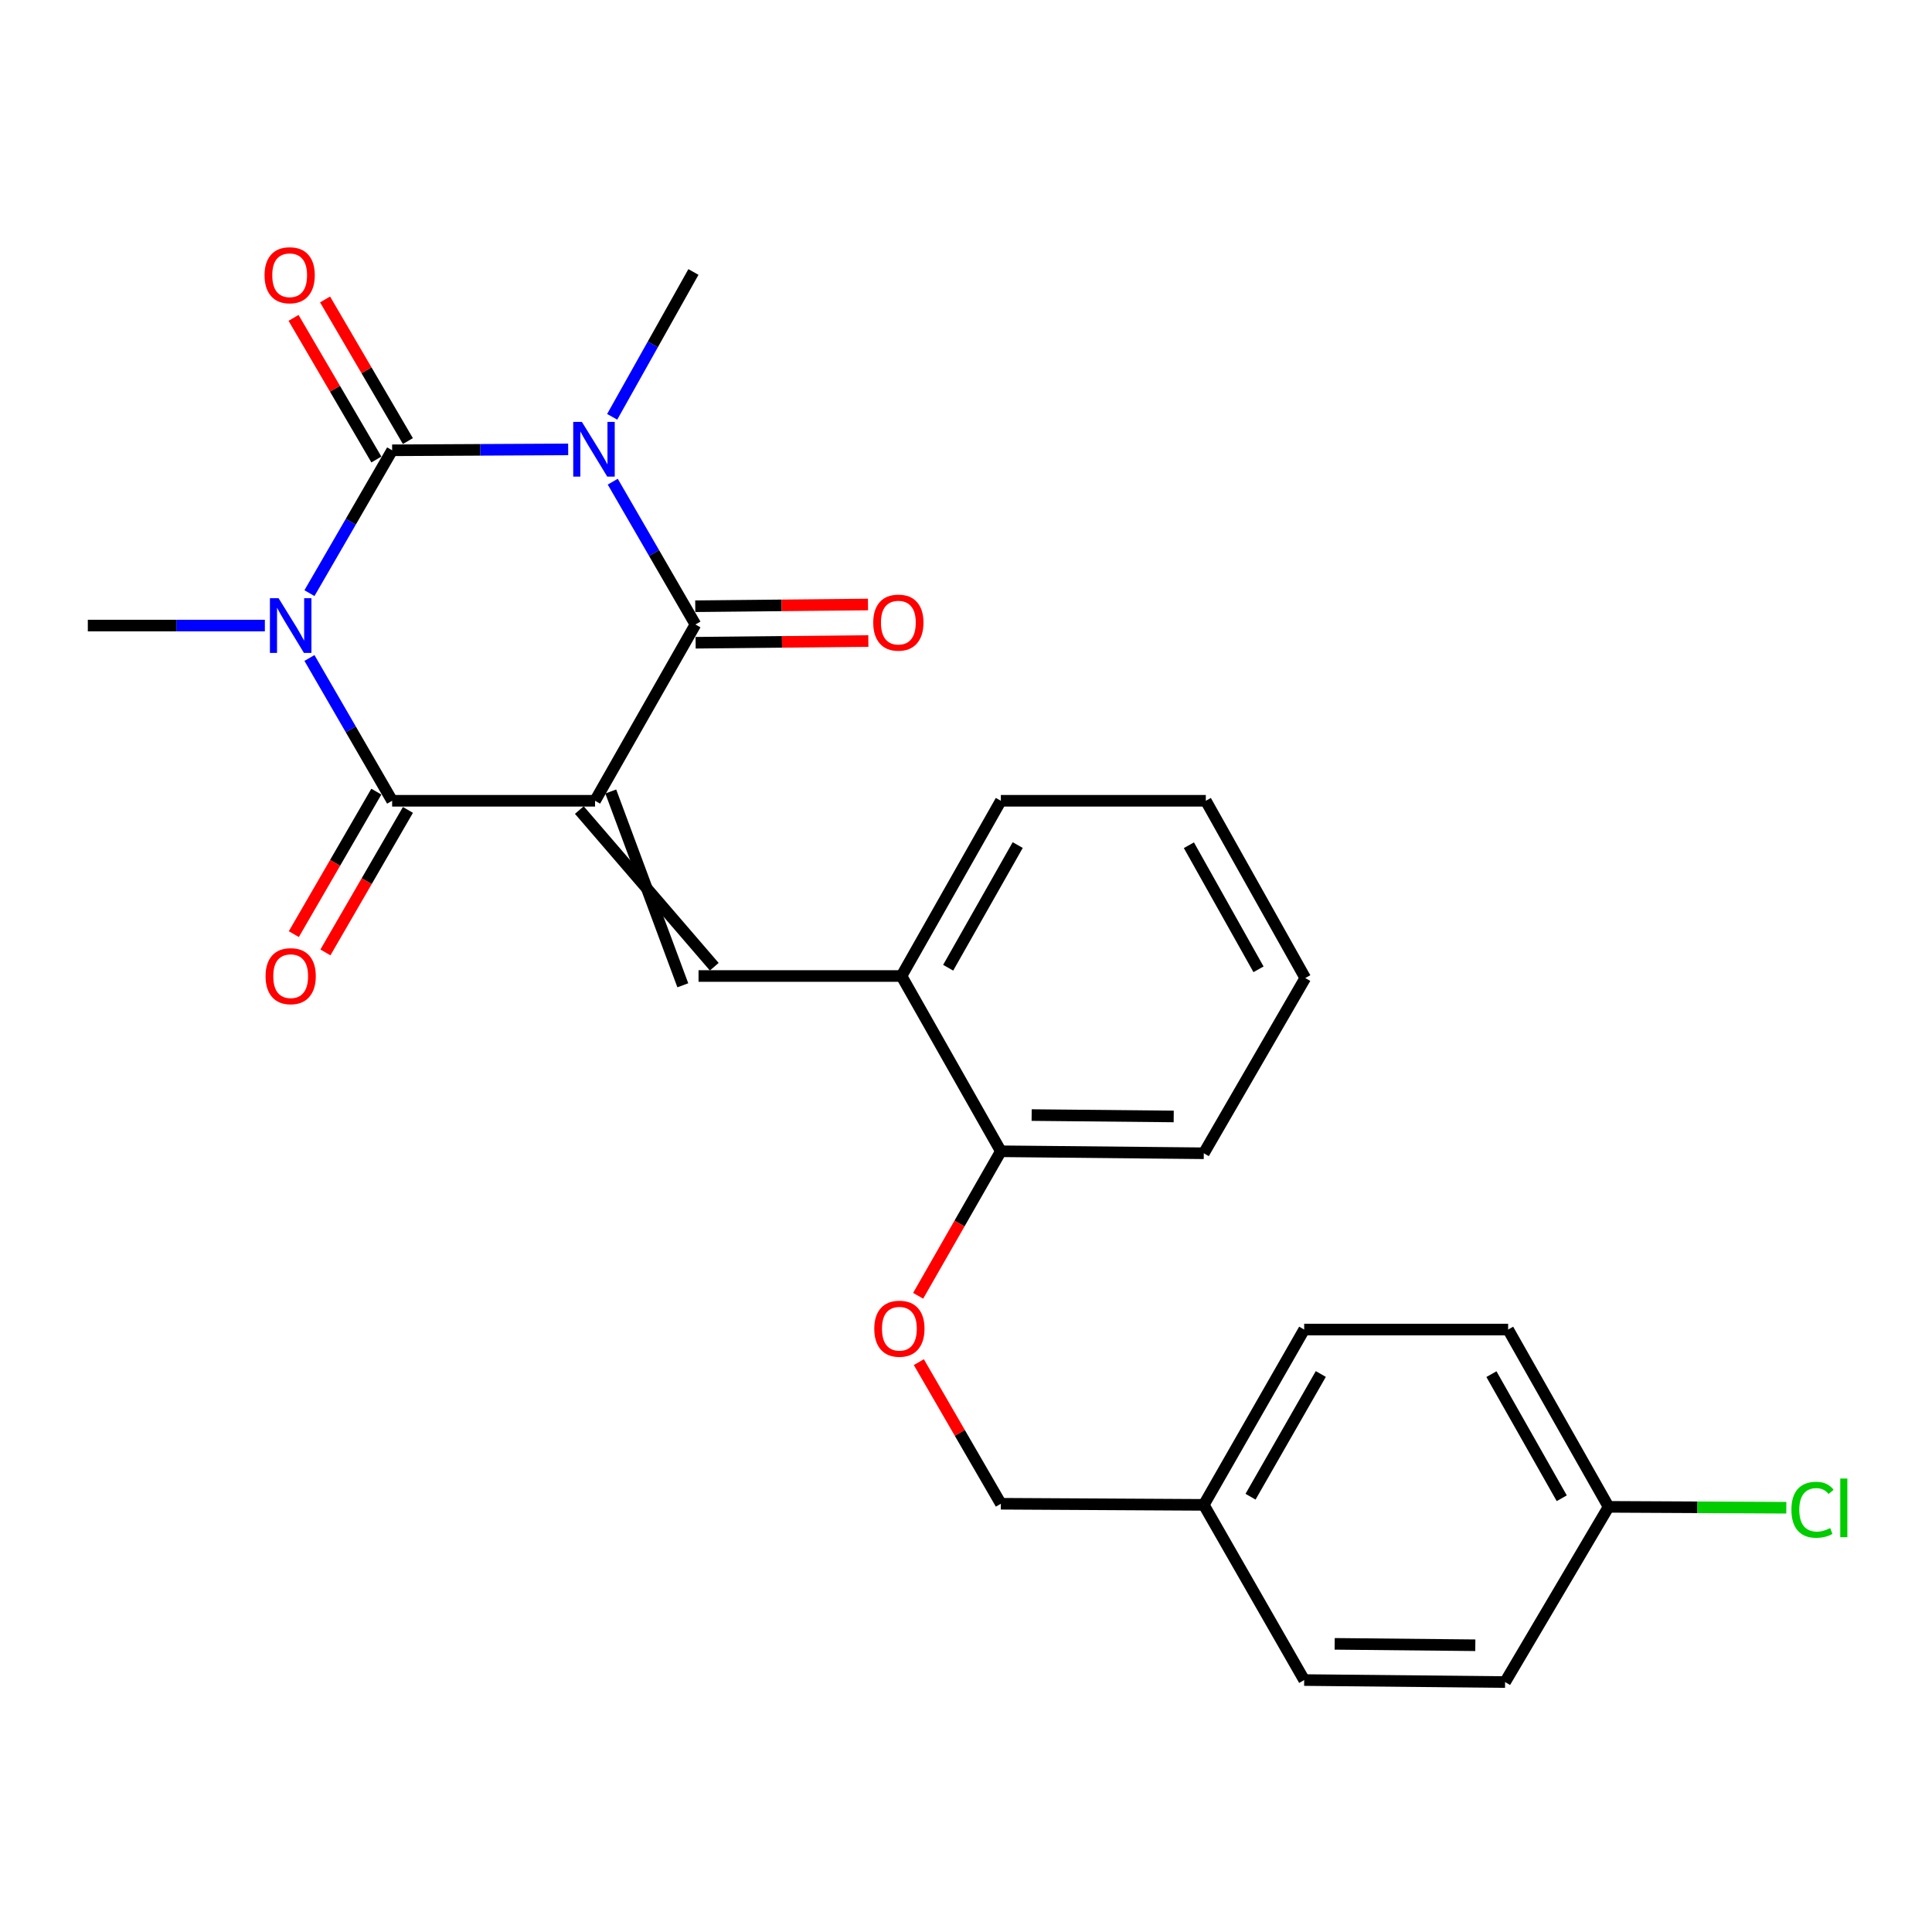 <?xml version='1.0' encoding='iso-8859-1'?>
<svg version='1.1' baseProfile='full'
              xmlns='http://www.w3.org/2000/svg'
                      xmlns:rdkit='http://www.rdkit.org/xml'
                      xmlns:xlink='http://www.w3.org/1999/xlink'
                  xml:space='preserve'
width='1000px' height='1000px' viewBox='0 0 1000 1000'>
<!-- END OF HEADER -->
<rect style='opacity:1.0;fill:#FFFFFF;stroke:none' width='1000' height='1000' x='0' y='0'> </rect>
<path class='bond-3' d='M 307.999,414.479 L 359.958,323.234' style='fill:none;fill-rule:evenodd;stroke:#000000;stroke-width:6px;stroke-linecap:butt;stroke-linejoin:miter;stroke-opacity:1' />
<path class='bond-4' d='M 307.999,414.479 L 202.969,414.479' style='fill:none;fill-rule:evenodd;stroke:#000000;stroke-width:6px;stroke-linecap:butt;stroke-linejoin:miter;stroke-opacity:1' />
<path class='bond-5' d='M 299.863,419.284 L 369.7,500.374' style='fill:none;fill-rule:evenodd;stroke:#000000;stroke-width:6px;stroke-linecap:butt;stroke-linejoin:miter;stroke-opacity:1' />
<path class='bond-5' d='M 316.135,409.674 L 353.428,509.984' style='fill:none;fill-rule:evenodd;stroke:#000000;stroke-width:6px;stroke-linecap:butt;stroke-linejoin:miter;stroke-opacity:1' />
<path class='bond-0' d='M 160.17,340.57 L 181.57,377.525' style='fill:none;fill-rule:evenodd;stroke:#0000FF;stroke-width:6px;stroke-linecap:butt;stroke-linejoin:miter;stroke-opacity:1' />
<path class='bond-0' d='M 181.57,377.525 L 202.969,414.479' style='fill:none;fill-rule:evenodd;stroke:#000000;stroke-width:6px;stroke-linecap:butt;stroke-linejoin:miter;stroke-opacity:1' />
<path class='bond-2' d='M 160.167,307.01 L 181.568,270.04' style='fill:none;fill-rule:evenodd;stroke:#0000FF;stroke-width:6px;stroke-linecap:butt;stroke-linejoin:miter;stroke-opacity:1' />
<path class='bond-2' d='M 181.568,270.04 L 202.969,233.07' style='fill:none;fill-rule:evenodd;stroke:#000000;stroke-width:6px;stroke-linecap:butt;stroke-linejoin:miter;stroke-opacity:1' />
<path class='bond-13' d='M 137.089,323.79 L 91.272,323.79' style='fill:none;fill-rule:evenodd;stroke:#0000FF;stroke-width:6px;stroke-linecap:butt;stroke-linejoin:miter;stroke-opacity:1' />
<path class='bond-13' d='M 91.272,323.79 L 45.455,323.79' style='fill:none;fill-rule:evenodd;stroke:#000000;stroke-width:6px;stroke-linecap:butt;stroke-linejoin:miter;stroke-opacity:1' />
<path class='bond-1' d='M 317.159,249.314 L 338.558,286.274' style='fill:none;fill-rule:evenodd;stroke:#0000FF;stroke-width:6px;stroke-linecap:butt;stroke-linejoin:miter;stroke-opacity:1' />
<path class='bond-1' d='M 338.558,286.274 L 359.958,323.234' style='fill:none;fill-rule:evenodd;stroke:#000000;stroke-width:6px;stroke-linecap:butt;stroke-linejoin:miter;stroke-opacity:1' />
<path class='bond-12' d='M 316.862,215.744 L 337.89,178.259' style='fill:none;fill-rule:evenodd;stroke:#0000FF;stroke-width:6px;stroke-linecap:butt;stroke-linejoin:miter;stroke-opacity:1' />
<path class='bond-12' d='M 337.89,178.259 L 358.919,140.774' style='fill:none;fill-rule:evenodd;stroke:#000000;stroke-width:6px;stroke-linecap:butt;stroke-linejoin:miter;stroke-opacity:1' />
<path class='bond-26' d='M 294.091,232.603 L 248.53,232.836' style='fill:none;fill-rule:evenodd;stroke:#0000FF;stroke-width:6px;stroke-linecap:butt;stroke-linejoin:miter;stroke-opacity:1' />
<path class='bond-26' d='M 248.53,232.836 L 202.969,233.07' style='fill:none;fill-rule:evenodd;stroke:#000000;stroke-width:6px;stroke-linecap:butt;stroke-linejoin:miter;stroke-opacity:1' />
<path class='bond-7' d='M 211.125,228.299 L 189.689,191.648' style='fill:none;fill-rule:evenodd;stroke:#000000;stroke-width:6px;stroke-linecap:butt;stroke-linejoin:miter;stroke-opacity:1' />
<path class='bond-7' d='M 189.689,191.648 L 168.254,154.997' style='fill:none;fill-rule:evenodd;stroke:#FF0000;stroke-width:6px;stroke-linecap:butt;stroke-linejoin:miter;stroke-opacity:1' />
<path class='bond-7' d='M 194.812,237.84 L 173.377,201.189' style='fill:none;fill-rule:evenodd;stroke:#000000;stroke-width:6px;stroke-linecap:butt;stroke-linejoin:miter;stroke-opacity:1' />
<path class='bond-7' d='M 173.377,201.189 L 151.941,164.538' style='fill:none;fill-rule:evenodd;stroke:#FF0000;stroke-width:6px;stroke-linecap:butt;stroke-linejoin:miter;stroke-opacity:1' />
<path class='bond-9' d='M 360.053,332.682 L 404.755,332.235' style='fill:none;fill-rule:evenodd;stroke:#000000;stroke-width:6px;stroke-linecap:butt;stroke-linejoin:miter;stroke-opacity:1' />
<path class='bond-9' d='M 404.755,332.235 L 449.457,331.789' style='fill:none;fill-rule:evenodd;stroke:#FF0000;stroke-width:6px;stroke-linecap:butt;stroke-linejoin:miter;stroke-opacity:1' />
<path class='bond-9' d='M 359.864,313.785 L 404.566,313.339' style='fill:none;fill-rule:evenodd;stroke:#000000;stroke-width:6px;stroke-linecap:butt;stroke-linejoin:miter;stroke-opacity:1' />
<path class='bond-9' d='M 404.566,313.339 L 449.268,312.892' style='fill:none;fill-rule:evenodd;stroke:#FF0000;stroke-width:6px;stroke-linecap:butt;stroke-linejoin:miter;stroke-opacity:1' />
<path class='bond-8' d='M 194.792,409.745 L 173.438,446.624' style='fill:none;fill-rule:evenodd;stroke:#000000;stroke-width:6px;stroke-linecap:butt;stroke-linejoin:miter;stroke-opacity:1' />
<path class='bond-8' d='M 173.438,446.624 L 152.085,483.504' style='fill:none;fill-rule:evenodd;stroke:#FF0000;stroke-width:6px;stroke-linecap:butt;stroke-linejoin:miter;stroke-opacity:1' />
<path class='bond-8' d='M 211.146,419.214 L 189.793,456.094' style='fill:none;fill-rule:evenodd;stroke:#000000;stroke-width:6px;stroke-linecap:butt;stroke-linejoin:miter;stroke-opacity:1' />
<path class='bond-8' d='M 189.793,456.094 L 168.439,492.973' style='fill:none;fill-rule:evenodd;stroke:#FF0000;stroke-width:6px;stroke-linecap:butt;stroke-linejoin:miter;stroke-opacity:1' />
<path class='bond-6' d='M 361.564,505.179 L 466.616,505.179' style='fill:none;fill-rule:evenodd;stroke:#000000;stroke-width:6px;stroke-linecap:butt;stroke-linejoin:miter;stroke-opacity:1' />
<path class='bond-10' d='M 466.616,505.179 L 518.039,595.899' style='fill:none;fill-rule:evenodd;stroke:#000000;stroke-width:6px;stroke-linecap:butt;stroke-linejoin:miter;stroke-opacity:1' />
<path class='bond-22' d='M 466.616,505.179 L 518.039,414.479' style='fill:none;fill-rule:evenodd;stroke:#000000;stroke-width:6px;stroke-linecap:butt;stroke-linejoin:miter;stroke-opacity:1' />
<path class='bond-22' d='M 490.769,500.895 L 526.765,437.405' style='fill:none;fill-rule:evenodd;stroke:#000000;stroke-width:6px;stroke-linecap:butt;stroke-linejoin:miter;stroke-opacity:1' />
<path class='bond-11' d='M 518.039,595.899 L 496.636,633.298' style='fill:none;fill-rule:evenodd;stroke:#000000;stroke-width:6px;stroke-linecap:butt;stroke-linejoin:miter;stroke-opacity:1' />
<path class='bond-11' d='M 496.636,633.298 L 475.232,670.696' style='fill:none;fill-rule:evenodd;stroke:#FF0000;stroke-width:6px;stroke-linecap:butt;stroke-linejoin:miter;stroke-opacity:1' />
<path class='bond-23' d='M 518.039,595.899 L 623.08,596.928' style='fill:none;fill-rule:evenodd;stroke:#000000;stroke-width:6px;stroke-linecap:butt;stroke-linejoin:miter;stroke-opacity:1' />
<path class='bond-23' d='M 533.98,577.157 L 607.509,577.877' style='fill:none;fill-rule:evenodd;stroke:#000000;stroke-width:6px;stroke-linecap:butt;stroke-linejoin:miter;stroke-opacity:1' />
<path class='bond-14' d='M 475.589,705.039 L 496.814,741.689' style='fill:none;fill-rule:evenodd;stroke:#FF0000;stroke-width:6px;stroke-linecap:butt;stroke-linejoin:miter;stroke-opacity:1' />
<path class='bond-14' d='M 496.814,741.689 L 518.039,778.338' style='fill:none;fill-rule:evenodd;stroke:#000000;stroke-width:6px;stroke-linecap:butt;stroke-linejoin:miter;stroke-opacity:1' />
<path class='bond-16' d='M 518.039,778.338 L 623.08,778.915' style='fill:none;fill-rule:evenodd;stroke:#000000;stroke-width:6px;stroke-linecap:butt;stroke-linejoin:miter;stroke-opacity:1' />
<path class='bond-15' d='M 832.595,779.944 L 780.605,688.174' style='fill:none;fill-rule:evenodd;stroke:#000000;stroke-width:6px;stroke-linecap:butt;stroke-linejoin:miter;stroke-opacity:1' />
<path class='bond-15' d='M 808.354,775.494 L 771.961,711.255' style='fill:none;fill-rule:evenodd;stroke:#000000;stroke-width:6px;stroke-linecap:butt;stroke-linejoin:miter;stroke-opacity:1' />
<path class='bond-17' d='M 832.595,779.944 L 878.594,780.173' style='fill:none;fill-rule:evenodd;stroke:#000000;stroke-width:6px;stroke-linecap:butt;stroke-linejoin:miter;stroke-opacity:1' />
<path class='bond-17' d='M 878.594,780.173 L 924.592,780.402' style='fill:none;fill-rule:evenodd;stroke:#00CC00;stroke-width:6px;stroke-linecap:butt;stroke-linejoin:miter;stroke-opacity:1' />
<path class='bond-28' d='M 832.595,779.944 L 779.03,870.633' style='fill:none;fill-rule:evenodd;stroke:#000000;stroke-width:6px;stroke-linecap:butt;stroke-linejoin:miter;stroke-opacity:1' />
<path class='bond-20' d='M 623.08,778.915 L 675.039,869.594' style='fill:none;fill-rule:evenodd;stroke:#000000;stroke-width:6px;stroke-linecap:butt;stroke-linejoin:miter;stroke-opacity:1' />
<path class='bond-21' d='M 623.08,778.915 L 675.039,688.174' style='fill:none;fill-rule:evenodd;stroke:#000000;stroke-width:6px;stroke-linecap:butt;stroke-linejoin:miter;stroke-opacity:1' />
<path class='bond-21' d='M 647.274,774.695 L 683.645,711.176' style='fill:none;fill-rule:evenodd;stroke:#000000;stroke-width:6px;stroke-linecap:butt;stroke-linejoin:miter;stroke-opacity:1' />
<path class='bond-18' d='M 780.605,688.174 L 675.039,688.174' style='fill:none;fill-rule:evenodd;stroke:#000000;stroke-width:6px;stroke-linecap:butt;stroke-linejoin:miter;stroke-opacity:1' />
<path class='bond-19' d='M 779.03,870.633 L 675.039,869.594' style='fill:none;fill-rule:evenodd;stroke:#000000;stroke-width:6px;stroke-linecap:butt;stroke-linejoin:miter;stroke-opacity:1' />
<path class='bond-19' d='M 763.62,851.58 L 690.827,850.853' style='fill:none;fill-rule:evenodd;stroke:#000000;stroke-width:6px;stroke-linecap:butt;stroke-linejoin:miter;stroke-opacity:1' />
<path class='bond-24' d='M 518.039,414.479 L 624.13,414.479' style='fill:none;fill-rule:evenodd;stroke:#000000;stroke-width:6px;stroke-linecap:butt;stroke-linejoin:miter;stroke-opacity:1' />
<path class='bond-27' d='M 623.08,596.928 L 675.606,506.229' style='fill:none;fill-rule:evenodd;stroke:#000000;stroke-width:6px;stroke-linecap:butt;stroke-linejoin:miter;stroke-opacity:1' />
<path class='bond-25' d='M 624.13,414.479 L 675.606,506.229' style='fill:none;fill-rule:evenodd;stroke:#000000;stroke-width:6px;stroke-linecap:butt;stroke-linejoin:miter;stroke-opacity:1' />
<path class='bond-25' d='M 615.37,437.489 L 651.403,501.713' style='fill:none;fill-rule:evenodd;stroke:#000000;stroke-width:6px;stroke-linecap:butt;stroke-linejoin:miter;stroke-opacity:1' />
<path  class='atom-1' d='M 144.194 309.63
L 153.474 324.63
Q 154.394 326.11, 155.874 328.79
Q 157.354 331.47, 157.434 331.63
L 157.434 309.63
L 161.194 309.63
L 161.194 337.95
L 157.314 337.95
L 147.354 321.55
Q 146.194 319.63, 144.954 317.43
Q 143.754 315.23, 143.394 314.55
L 143.394 337.95
L 139.714 337.95
L 139.714 309.63
L 144.194 309.63
' fill='#0000FF'/>
<path  class='atom-2' d='M 301.183 218.374
L 310.463 233.374
Q 311.383 234.854, 312.863 237.534
Q 314.343 240.214, 314.423 240.374
L 314.423 218.374
L 318.183 218.374
L 318.183 246.694
L 314.303 246.694
L 304.343 230.294
Q 303.183 228.374, 301.943 226.174
Q 300.743 223.974, 300.383 223.294
L 300.383 246.694
L 296.703 246.694
L 296.703 218.374
L 301.183 218.374
' fill='#0000FF'/>
<path  class='atom-8' d='M 136.929 142.461
Q 136.929 135.661, 140.289 131.861
Q 143.649 128.061, 149.929 128.061
Q 156.209 128.061, 159.569 131.861
Q 162.929 135.661, 162.929 142.461
Q 162.929 149.341, 159.529 153.261
Q 156.129 157.141, 149.929 157.141
Q 143.689 157.141, 140.289 153.261
Q 136.929 149.381, 136.929 142.461
M 149.929 153.941
Q 154.249 153.941, 156.569 151.061
Q 158.929 148.141, 158.929 142.461
Q 158.929 136.901, 156.569 134.101
Q 154.249 131.261, 149.929 131.261
Q 145.609 131.261, 143.249 134.061
Q 140.929 136.861, 140.929 142.461
Q 140.929 148.181, 143.249 151.061
Q 145.609 153.941, 149.929 153.941
' fill='#FF0000'/>
<path  class='atom-9' d='M 137.454 505.259
Q 137.454 498.459, 140.814 494.659
Q 144.174 490.859, 150.454 490.859
Q 156.734 490.859, 160.094 494.659
Q 163.454 498.459, 163.454 505.259
Q 163.454 512.139, 160.054 516.059
Q 156.654 519.939, 150.454 519.939
Q 144.214 519.939, 140.814 516.059
Q 137.454 512.179, 137.454 505.259
M 150.454 516.739
Q 154.774 516.739, 157.094 513.859
Q 159.454 510.939, 159.454 505.259
Q 159.454 499.699, 157.094 496.899
Q 154.774 494.059, 150.454 494.059
Q 146.134 494.059, 143.774 496.859
Q 141.454 499.659, 141.454 505.259
Q 141.454 510.979, 143.774 513.859
Q 146.134 516.739, 150.454 516.739
' fill='#FF0000'/>
<path  class='atom-10' d='M 451.989 322.264
Q 451.989 315.464, 455.349 311.664
Q 458.709 307.864, 464.989 307.864
Q 471.269 307.864, 474.629 311.664
Q 477.989 315.464, 477.989 322.264
Q 477.989 329.144, 474.589 333.064
Q 471.189 336.944, 464.989 336.944
Q 458.749 336.944, 455.349 333.064
Q 451.989 329.184, 451.989 322.264
M 464.989 333.744
Q 469.309 333.744, 471.629 330.864
Q 473.989 327.944, 473.989 322.264
Q 473.989 316.704, 471.629 313.904
Q 469.309 311.064, 464.989 311.064
Q 460.669 311.064, 458.309 313.864
Q 455.989 316.664, 455.989 322.264
Q 455.989 327.984, 458.309 330.864
Q 460.669 333.744, 464.989 333.744
' fill='#FF0000'/>
<path  class='atom-12' d='M 452.524 687.739
Q 452.524 680.939, 455.884 677.139
Q 459.244 673.339, 465.524 673.339
Q 471.804 673.339, 475.164 677.139
Q 478.524 680.939, 478.524 687.739
Q 478.524 694.619, 475.124 698.539
Q 471.724 702.419, 465.524 702.419
Q 459.284 702.419, 455.884 698.539
Q 452.524 694.659, 452.524 687.739
M 465.524 699.219
Q 469.844 699.219, 472.164 696.339
Q 474.524 693.419, 474.524 687.739
Q 474.524 682.179, 472.164 679.379
Q 469.844 676.539, 465.524 676.539
Q 461.204 676.539, 458.844 679.339
Q 456.524 682.139, 456.524 687.739
Q 456.524 693.459, 458.844 696.339
Q 461.204 699.219, 465.524 699.219
' fill='#FF0000'/>
<path  class='atom-18' d='M 927.231 781.449
Q 927.231 774.409, 930.511 770.729
Q 933.831 767.009, 940.111 767.009
Q 945.951 767.009, 949.071 771.129
L 946.431 773.289
Q 944.151 770.289, 940.111 770.289
Q 935.831 770.289, 933.551 773.169
Q 931.311 776.009, 931.311 781.449
Q 931.311 787.049, 933.631 789.929
Q 935.991 792.809, 940.551 792.809
Q 943.671 792.809, 947.311 790.929
L 948.431 793.929
Q 946.951 794.889, 944.711 795.449
Q 942.471 796.009, 939.991 796.009
Q 933.831 796.009, 930.511 792.249
Q 927.231 788.489, 927.231 781.449
' fill='#00CC00'/>
<path  class='atom-18' d='M 952.511 765.289
L 956.191 765.289
L 956.191 795.649
L 952.511 795.649
L 952.511 765.289
' fill='#00CC00'/>
</svg>
